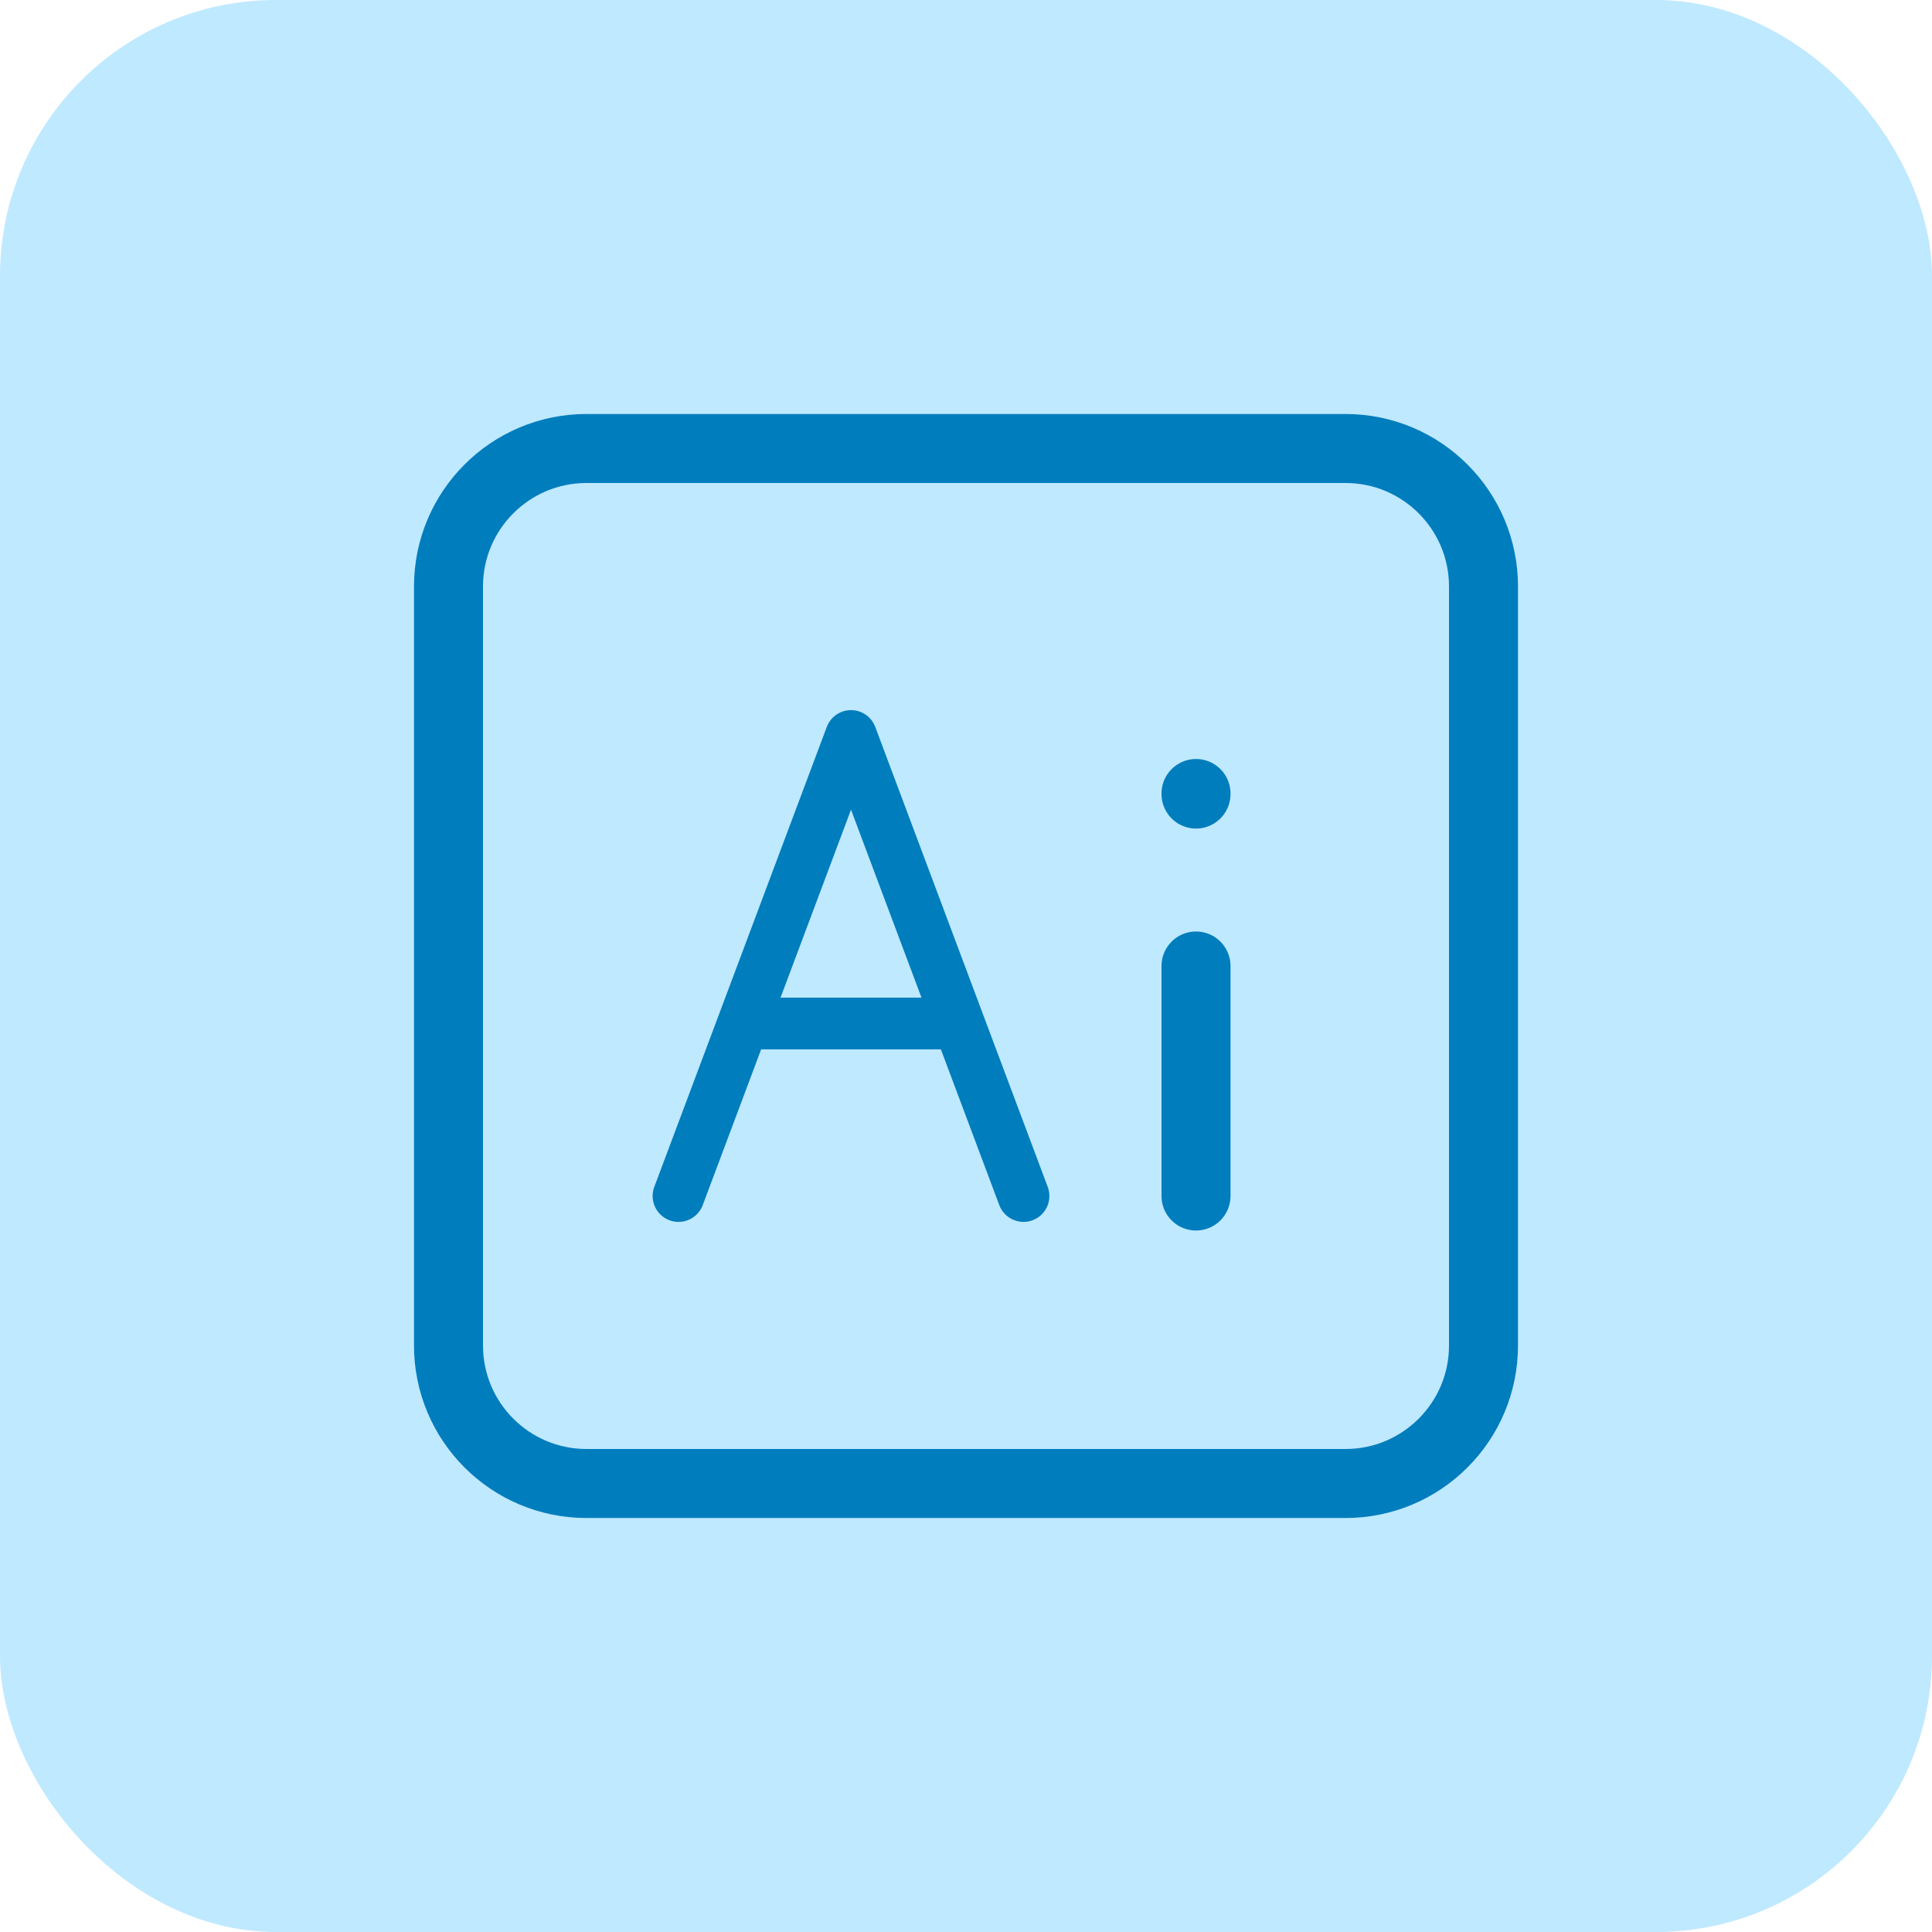 <svg width="56" height="56" viewBox="0 0 56 56" fill="none" xmlns="http://www.w3.org/2000/svg">
<rect width="56" height="56" rx="8" fill="#BFE9FF"/>
<path d="M43 17V39C43 41.209 41.209 43 39 43H17C14.791 43 13 41.209 13 39V17C13 14.791 14.791 13 17 13H39C41.209 13 43 14.791 43 17Z" stroke="#007DBD" stroke-width="2" stroke-linecap="round" stroke-linejoin="round"/>
<path d="M34.667 28L34.667 34.667" stroke="#007DBD" stroke-width="2" stroke-linecap="round" stroke-linejoin="round"/>
<path d="M34.667 23L34.667 23.016" stroke="#007DBD" stroke-width="2" stroke-linecap="round" stroke-linejoin="round"/>
<path d="M19.667 34.667L21.542 29.667M29.667 34.667L27.792 29.667M21.542 29.667L24.667 21.333L27.792 29.667M21.542 29.667L27.792 29.667" stroke="#007DBD" stroke-width="1.5" stroke-linecap="round" stroke-linejoin="round"/>
</svg>
